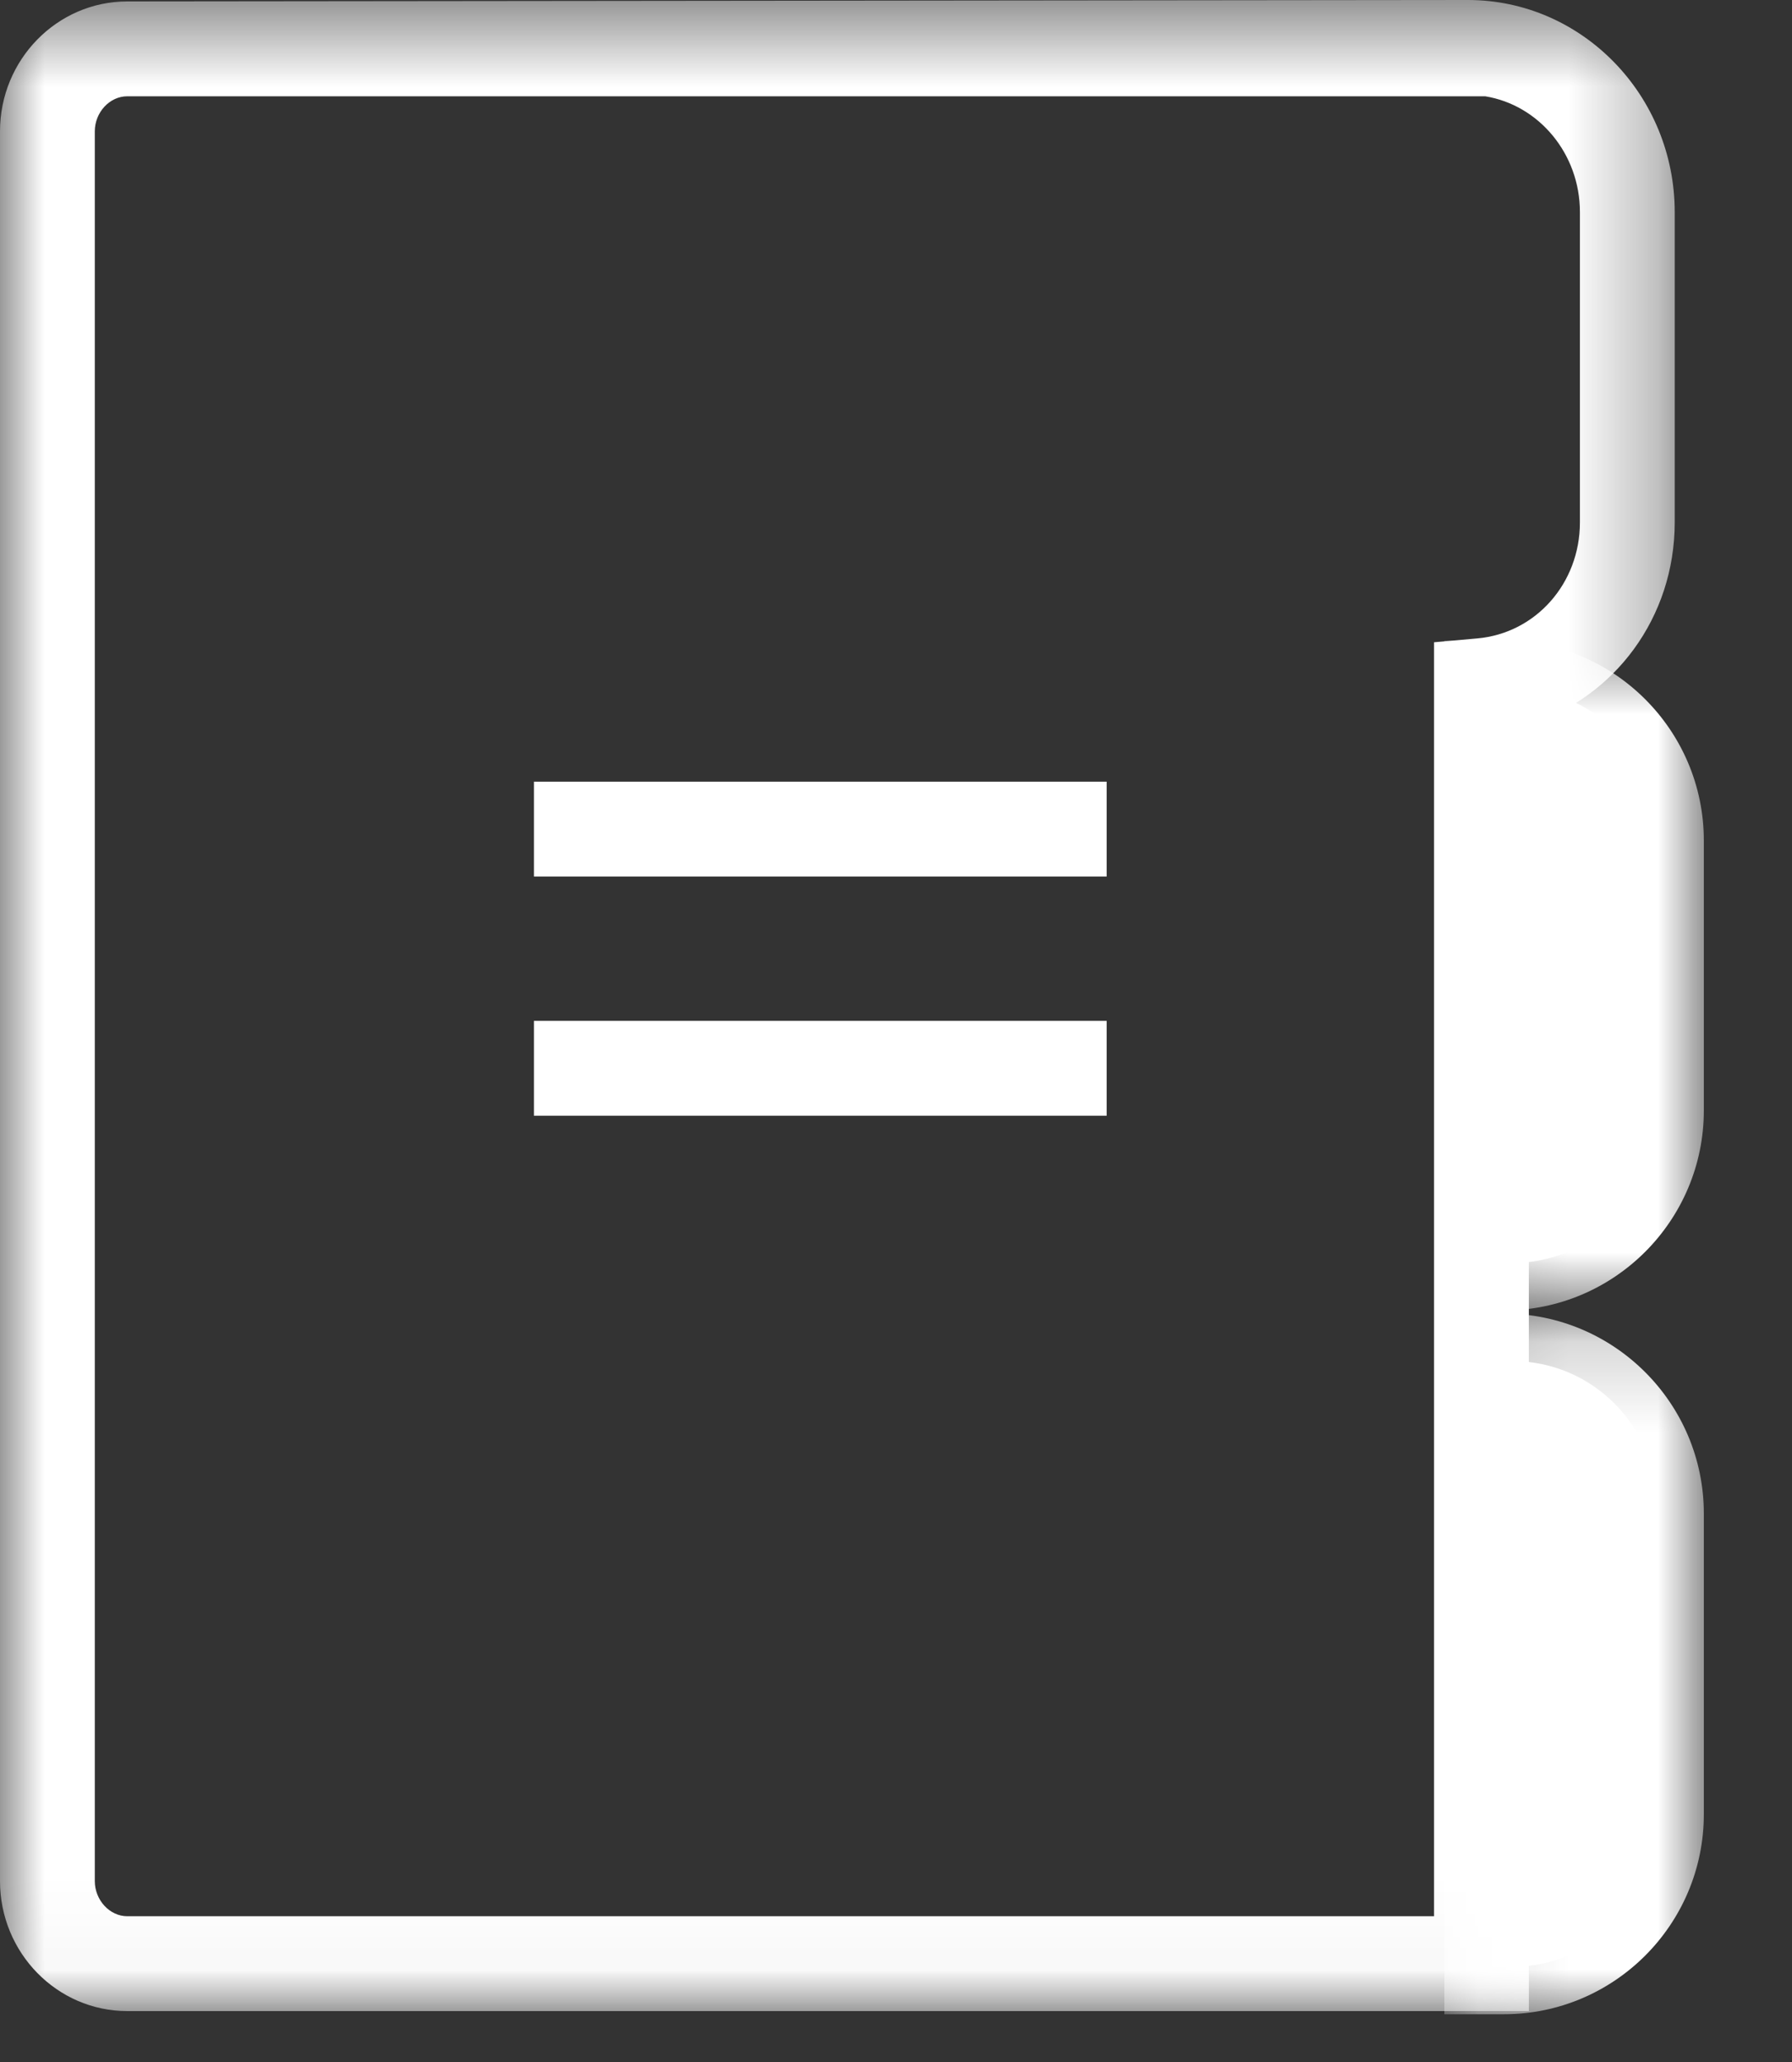 <?xml version="1.0" encoding="UTF-8"?>
<svg width="20px" height="23px" viewBox="0 0 20 23" version="1.1" xmlns="http://www.w3.org/2000/svg" xmlns:xlink="http://www.w3.org/1999/xlink">
    <rect x="0" y="0" width="20" height="23" fill="#333333" stroke="none"/>
    <!-- Generator: sketchtool 52.6 (67491) - http://www.bohemiancoding.com/sketch -->
    <title>9EB299C8-5E8F-4101-A395-6FB4D4E3416C</title>
    <desc>Created with sketchtool.</desc>
    <defs>
        <polygon id="path-1" points="0 0.533 18.691 0.533 18.691 22.965 0 22.965"></polygon>
        <polygon id="path-3" points="0.12 0.679 3.016 0.679 3.016 8.15 0.12 8.15"></polygon>
        <polygon id="path-5" points="0.12 0.185 3.016 0.185 3.016 8 0.12 8"></polygon>
        <polygon id="path-7" points="0 23.467 19.016 23.467 19.016 1 0 1"></polygon>
    </defs>
    <g id="Page-1" stroke="none" stroke-width="1" fill="none" fill-rule="evenodd">
        <g id="Services_open_list" transform="translate(-222, -2140)">
            <g id="What-we-can-teach" transform="translate(199, 1147)">
                <g id="Skill-Copy-4" transform="translate(8, 980)">
                    <g id="Onenote">
                        <g id="services-onenote">
                            <g id="Group-17" transform="translate(15, 12)">
                                <g id="Group-3" transform="translate(0, 0.467)">
                                    <mask id="mask-2" fill="white">
                                        <use xlink:href="#path-1"></use>
                                    </mask>
                                    <g id="Clip-2"></g>
                                    <path d="M1.42,1.607 C1.224,1.607 1.058,1.786 1.058,1.998 L1.058,21.515 C1.058,21.727 1.224,21.907 1.42,21.907 L16.005,21.907 L16.005,7.697 L16.488,7.654 C17.14,7.596 17.633,7.04 17.633,6.36 L17.633,2.899 C17.633,2.247 17.174,1.704 16.576,1.607 L1.42,1.607 Z M17.063,22.965 L1.42,22.965 C0.637,22.965 0,22.315 0,21.515 L0,1.998 C0,1.199 0.637,0.549 1.42,0.549 L16.383,0.533 C17.656,0.533 18.691,1.595 18.691,2.899 L18.691,6.36 C18.691,7.421 18.018,8.317 17.063,8.614 L17.063,22.965 Z" id="Fill-1" fill="#FFFFFF" mask="url(#mask-2)"></path>
                                </g>
                                <path d="M16.879,15.087 L16.649,15.087 L16.649,8.675 L16.879,8.675 C17.767,8.675 18.487,9.394 18.487,10.282 L18.487,13.479 C18.487,14.367 17.767,15.087 16.879,15.087" id="Fill-4" fill="#FFFFFF"></path>
                                <g id="Group-8" transform="translate(16, 7.467)">
                                    <mask id="mask-4" fill="white">
                                        <use xlink:href="#path-3"></use>
                                    </mask>
                                    <g id="Clip-7"></g>
                                    <path d="M1.178,1.805 L1.178,7.024 C1.632,6.862 1.957,6.427 1.957,5.919 L1.957,2.909 C1.957,2.401 1.632,1.967 1.178,1.805 M0.785,8.15 L0.12,8.15 L0.12,0.679 L0.785,0.679 C2.015,0.679 3.016,1.679 3.016,2.909 L3.016,5.919 C3.016,7.149 2.015,8.15 0.785,8.15" id="Fill-6" fill="#FFFFFF" mask="url(#mask-4)"></path>
                                </g>
                                <path d="M16.879,22.938 L16.649,22.938 L16.649,16.182 L16.879,16.182 C17.767,16.182 18.487,16.901 18.487,17.789 L18.487,21.33 C18.487,22.218 17.767,22.938 16.879,22.938" id="Fill-9" fill="#FFFFFF"></path>
                                <g id="Group-13" transform="translate(16, 15.467)">
                                    <mask id="mask-6" fill="white">
                                        <use xlink:href="#path-5"></use>
                                    </mask>
                                    <g id="Clip-12"></g>
                                    <path d="M1.178,1.312 L1.178,6.873 C1.632,6.712 1.957,6.279 1.957,5.769 L1.957,2.416 C1.957,1.907 1.632,1.474 1.178,1.312 M0.785,8 L0.12,8 L0.12,0.185 L0.785,0.185 C2.015,0.185 3.016,1.185 3.016,2.416 L3.016,5.769 C3.016,7 2.015,8 0.785,8" id="Fill-11" fill="#FFFFFF" mask="url(#mask-6)"></path>
                                </g>
                                <mask id="mask-8" fill="white">
                                    <use xlink:href="#path-7"></use>
                                </mask>
                                <g id="Clip-15"></g>
                                <polygon id="Fill-14" fill="#FFFFFF" mask="url(#mask-8)" points="5.959 10.777 12.351 10.777 12.351 9.719 5.959 9.719"></polygon>
                                <polygon id="Fill-16" fill="#FFFFFF" mask="url(#mask-8)" points="5.959 13.445 12.351 13.445 12.351 12.387 5.959 12.387"></polygon>
                            </g>
                        </g>
                    </g>
                </g>
            </g>
        </g>
    </g>
</svg>